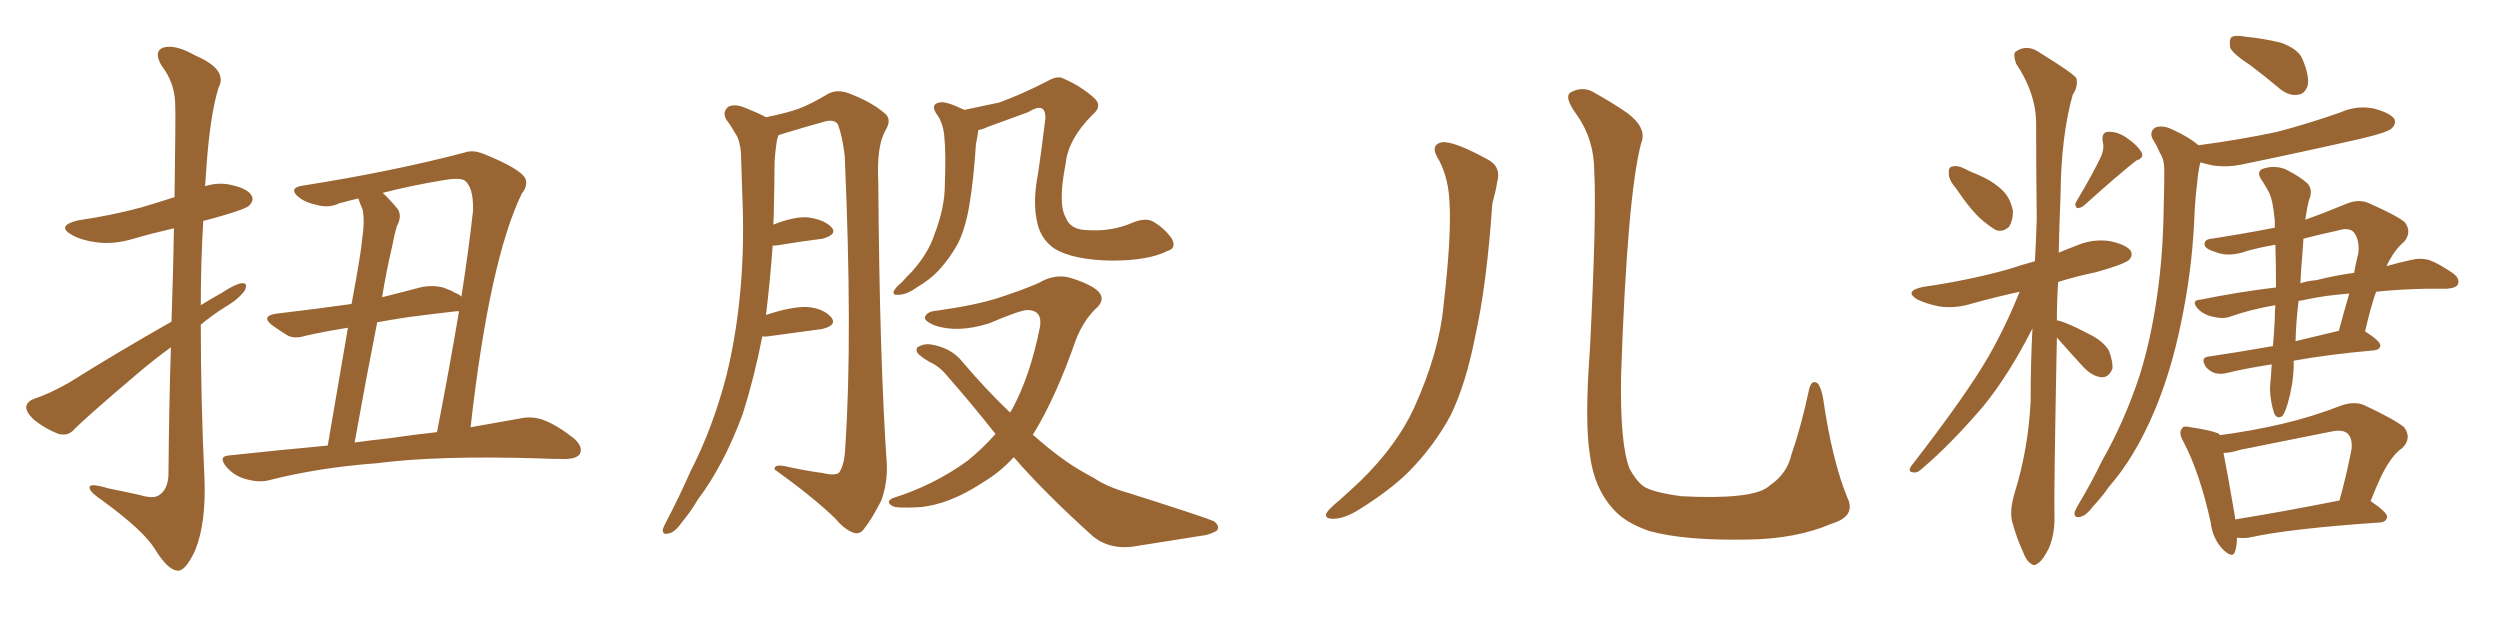 <svg xmlns="http://www.w3.org/2000/svg" xmlns:xlink="http://www.w3.org/1999/xlink" width="600" height="150"><path fill="#996633" padding="10" d="M41.16 77.20L41.16 77.20Q41.60 64.16 41.75 54.79L41.75 54.79Q36.62 55.96 32.08 57.28L32.08 57.28Q27.25 58.74 23.14 58.15L23.14 58.15Q19.63 57.71 17.29 56.40L17.29 56.40Q13.33 54.20 18.75 52.88L18.75 52.88Q26.81 51.71 33.84 49.80L33.84 49.80Q37.79 48.63 41.89 47.31L41.89 47.31Q42.19 27.10 42.04 24.76L42.04 24.76Q41.89 19.78 38.82 15.82L38.82 15.82Q36.77 12.45 39.11 11.43L39.11 11.43Q42.04 10.55 46.88 13.33L46.88 13.33Q54.79 16.70 52.44 21.09L52.44 21.09Q50.39 27.69 49.51 40.58L49.51 40.58Q49.37 42.48 49.22 44.68L49.22 44.68Q52.00 43.80 54.79 44.24L54.79 44.24Q59.33 45.12 60.35 46.88L60.35 46.88Q61.08 48.05 59.77 49.37L59.77 49.37Q59.03 50.10 54.05 51.56L54.05 51.56Q51.12 52.44 48.78 53.03L48.78 53.03Q48.19 62.99 48.19 73.24L48.19 73.24Q50.54 71.78 53.17 70.31L53.17 70.31Q56.54 68.12 58.01 67.97L58.01 67.97Q59.62 67.82 58.74 69.73L58.74 69.73Q57.13 71.92 54.05 73.68L54.05 73.68Q50.98 75.59 48.19 77.93L48.19 77.93Q48.19 96.24 49.07 114.70L49.07 114.70Q49.51 125.39 46.88 131.98L46.88 131.98Q44.53 137.11 42.63 136.96L42.63 136.96Q40.28 136.82 37.21 131.84L37.21 131.84Q34.57 127.44 24.76 120.26L24.76 120.26Q21.68 118.21 21.53 117.19L21.53 117.19Q21.09 115.72 25.93 117.19L25.93 117.19Q29.59 117.92 33.54 118.80L33.54 118.80Q36.91 119.82 38.23 118.80L38.23 118.80Q40.28 117.48 40.43 113.96L40.43 113.96Q40.58 96.68 41.02 83.35L41.02 83.35Q36.77 86.43 32.67 89.94L32.67 89.94Q20.95 99.90 17.87 102.98L17.87 102.98Q16.41 104.74 14.06 104.15L14.06 104.15Q10.99 102.98 8.20 100.78L8.20 100.78Q6.15 98.88 6.30 97.56L6.30 97.56Q6.59 96.24 8.35 95.65L8.35 95.65Q11.57 94.63 16.55 91.85L16.55 91.85Q27.98 84.67 41.16 77.20ZM78.66 106.93L78.66 106.93Q81.59 89.65 83.50 78.66L83.50 78.66Q77.93 79.54 73.39 80.57L73.39 80.57Q70.61 81.45 68.85 80.42L68.85 80.42Q66.80 79.10 65.33 78.08L65.33 78.08Q62.55 75.88 66.21 75.29L66.21 75.29Q71.19 74.71 75.73 74.12L75.73 74.12Q79.83 73.54 84.38 72.95L84.38 72.95Q86.72 60.35 86.87 57.71L86.87 57.71Q87.60 53.03 87.01 50.24L87.01 50.24Q86.43 48.93 85.99 47.61L85.99 47.61Q83.64 48.19 81.45 48.78L81.45 48.78Q78.81 50.10 75.59 49.07L75.59 49.07Q72.80 48.49 71.04 46.73L71.04 46.73Q69.58 44.97 72.80 44.53L72.80 44.53Q94.19 41.16 111.47 36.62L111.47 36.62Q113.38 35.89 116.02 36.91L116.02 36.91Q125.10 40.58 126.12 42.92L126.12 42.92Q126.71 44.68 125.24 46.44L125.24 46.44Q117.48 62.40 112.94 102.54L112.94 102.54Q119.53 101.37 124.51 100.49L124.51 100.49Q127.59 99.76 130.37 100.78L130.37 100.78Q133.59 101.95 137.70 105.18L137.70 105.18Q140.04 107.23 139.16 108.98L139.16 108.98Q138.28 110.16 135.50 110.16L135.50 110.16Q132.42 110.16 129.20 110.01L129.20 110.01Q105.03 109.28 90.38 111.18L90.38 111.18Q76.46 112.21 64.45 115.28L64.45 115.28Q62.11 115.87 59.03 114.99L59.03 114.99Q56.25 114.26 54.35 112.06L54.35 112.06Q52.15 109.42 55.22 109.28L55.22 109.28Q67.53 107.96 78.66 106.93ZM93.46 105.18L93.46 105.18Q99.46 104.30 104.88 103.71L104.88 103.71Q107.96 87.89 110.16 74.71L110.16 74.71Q109.57 74.71 109.42 74.71L109.42 74.71Q104.15 75.29 97.56 76.17L97.56 76.17Q93.75 76.76 90.53 77.34L90.53 77.34Q87.89 90.67 85.11 106.20L85.11 106.20Q89.36 105.62 93.46 105.18ZM94.04 59.47L94.04 59.47L94.04 59.47Q92.72 65.04 91.70 71.34L91.70 71.34Q96.39 70.17 101.37 68.85L101.37 68.85Q104.00 68.41 106.35 68.99L106.35 68.99Q108.40 69.73 109.28 70.31L109.28 70.31Q110.16 70.61 110.74 71.19L110.74 71.19Q112.50 59.91 113.53 50.54L113.53 50.54Q113.67 44.68 111.33 43.21L111.33 43.21Q109.86 42.63 106.64 43.21L106.64 43.21Q98.58 44.53 91.85 46.29L91.85 46.29Q93.60 47.90 95.51 50.24L95.51 50.24Q96.53 52.00 95.21 54.35L95.21 54.35Q94.63 56.40 94.04 59.47ZM231.45 26.37L231.45 26.37Q235.69 25.49 239.79 24.61L239.79 24.61Q245.07 22.71 251.37 19.48L251.37 19.48Q253.86 18.02 255.32 18.90L255.32 18.90Q259.13 20.51 262.35 23.29L262.35 23.29Q264.84 25.34 262.21 27.54L262.21 27.54Q256.35 33.40 255.76 39.26L255.76 39.26Q253.86 48.93 255.76 52.15L255.76 52.15Q256.79 55.08 260.74 55.22L260.74 55.22Q266.75 55.66 271.73 53.47L271.73 53.47Q274.95 52.15 276.71 53.17L276.71 53.17Q279.35 54.64 281.25 57.28L281.25 57.28Q282.42 59.62 280.22 60.21L280.22 60.21Q275.68 62.55 266.75 62.55L266.75 62.55Q257.52 62.40 252.98 59.62L252.98 59.62Q249.90 57.42 249.02 53.76L249.02 53.76Q247.71 48.63 249.17 41.46L249.17 41.46Q250.05 35.30 250.93 28.13L250.93 28.13Q250.78 26.07 249.76 25.93L249.76 25.93Q248.88 25.63 246.68 26.95L246.68 26.95Q242.29 28.56 237.01 30.47L237.01 30.47Q235.84 31.05 234.81 31.20L234.81 31.20Q234.67 32.37 234.23 34.57L234.23 34.57Q233.64 43.51 232.62 49.37L232.62 49.37Q231.74 54.64 229.98 58.30L229.98 58.30Q228.08 61.82 225.29 64.89L225.29 64.89Q223.24 67.09 220.02 68.99L220.02 68.99Q217.53 70.75 215.63 70.75L215.63 70.75Q214.31 70.90 214.45 70.02L214.45 70.02Q214.75 69.14 216.50 67.68L216.50 67.68Q217.53 66.50 218.85 65.19L218.85 65.19Q222.80 60.79 224.27 56.25L224.27 56.25Q226.76 49.80 226.76 44.38L226.76 44.38Q227.05 36.47 226.61 32.52L226.61 32.52Q226.32 29.59 225 27.69L225 27.69Q223.10 25.05 225.44 24.61L225.44 24.61Q226.90 24.17 231.45 26.37ZM182.96 80.71L182.96 80.71Q181.05 90.53 178.27 99.32L178.27 99.32Q173.73 111.62 167.43 119.97L167.43 119.97Q165.82 122.75 163.62 125.39L163.62 125.39Q161.87 127.88 160.40 128.03L160.40 128.03Q158.94 128.47 159.08 127.00L159.08 127.00Q159.38 126.12 159.96 125.10L159.96 125.10Q162.89 119.53 165.67 113.23L165.67 113.23Q171.09 102.69 174.32 90.23L174.32 90.23Q176.66 80.86 177.69 69.73L177.69 69.73Q178.71 58.59 178.13 46.14L178.13 46.14Q177.98 41.02 177.83 36.62L177.83 36.62Q177.54 33.54 176.51 32.08L176.51 32.08Q175.34 30.03 174.32 28.71L174.32 28.71Q173.29 26.95 174.76 25.63L174.76 25.63Q176.51 24.76 179.30 26.07L179.30 26.07Q181.93 27.10 183.84 28.13L183.84 28.13Q188.96 27.10 191.75 26.07L191.75 26.07Q194.53 25.05 198.93 22.41L198.93 22.41Q201.12 21.39 203.76 22.41L203.76 22.41Q209.18 24.46 212.40 27.25L212.40 27.25Q214.16 28.71 212.40 31.49L212.40 31.49Q210.35 35.30 210.79 43.80L210.79 43.80Q211.08 85.84 212.84 111.47L212.84 111.47Q212.99 116.02 211.52 120.12L211.52 120.12Q209.18 124.66 207.42 126.86L207.42 126.86Q206.40 128.32 204.93 127.88L204.93 127.88Q202.73 127.15 200.54 124.51L200.54 124.51Q195.26 119.38 185.89 112.65L185.89 112.65Q185.74 111.33 188.53 111.91L188.53 111.91Q193.07 112.94 197.46 113.53L197.46 113.53Q200.54 114.26 201.42 113.38L201.42 113.38Q202.73 111.47 202.88 107.08L202.88 107.08Q204.64 80.57 202.73 37.35L202.73 37.35Q202.15 32.67 201.12 29.88L201.12 29.88Q200.24 28.42 197.46 29.30L197.46 29.30Q192.77 30.62 187.94 32.08L187.94 32.08Q186.91 32.37 186.77 32.52L186.77 32.52Q186.62 33.11 186.47 33.69L186.47 33.69Q186.04 36.33 185.89 39.11L185.89 39.11Q185.89 43.80 185.74 49.07L185.74 49.07Q185.74 51.56 185.60 53.91L185.60 53.91Q190.43 52.00 193.65 52.15L193.65 52.15Q197.61 52.59 199.51 54.49L199.51 54.49Q201.12 56.25 197.46 57.28L197.46 57.28Q192.77 57.86 186.47 58.89L186.47 58.89Q185.45 59.03 185.45 58.89L185.45 58.89Q184.86 67.09 183.84 75.59L183.84 75.59Q189.99 73.54 193.65 73.68L193.65 73.68Q197.61 73.97 199.51 76.17L199.51 76.17Q200.98 78.08 197.31 78.96L197.31 78.96Q191.89 79.69 184.42 80.71L184.42 80.71Q183.40 80.86 182.96 80.71ZM243.31 109.72L243.31 109.72L243.31 109.72Q239.94 113.38 235.99 115.72L235.99 115.72Q227.78 121.14 220.61 121.73L220.61 121.73Q215.04 122.02 214.16 121.44L214.16 121.44Q212.40 120.41 214.31 119.53L214.31 119.53Q224.12 116.46 232.18 110.60L232.18 110.60Q235.69 107.81 238.92 104.15L238.92 104.15Q233.50 97.27 227.34 90.23L227.34 90.23Q225.44 87.89 223.10 86.87L223.10 86.87Q221.78 86.13 220.75 85.25L220.75 85.25Q219.58 84.38 220.17 83.35L220.17 83.35Q221.63 82.47 223.10 82.62L223.10 82.62Q228.22 83.35 231.01 86.87L231.01 86.87Q236.72 93.60 242.43 99.02L242.43 99.02Q242.72 98.44 242.87 98.29L242.87 98.29Q247.27 90.23 249.61 78.37L249.61 78.37Q250.20 74.41 246.53 74.41L246.53 74.41Q244.92 74.41 237.30 77.64L237.30 77.64Q229.69 79.98 224.27 78.08L224.27 78.08Q221.48 76.90 222.07 75.88L222.07 75.88Q222.66 74.71 224.85 74.56L224.85 74.56Q234.23 73.24 239.65 71.48L239.65 71.48Q245.07 69.73 249.17 67.97L249.17 67.97Q253.13 65.63 256.79 66.65L256.79 66.65Q261.62 68.12 263.53 69.87L263.53 69.87Q265.58 71.92 262.79 74.27L262.79 74.27Q260.01 77.05 258.25 81.45L258.25 81.45Q253.42 95.36 248.00 104.15L248.00 104.15Q247.85 104.15 247.85 104.30L247.85 104.30Q251.95 107.96 255.91 110.74L255.91 110.74Q258.40 112.50 262.50 114.70L262.50 114.70Q265.72 116.89 271.00 118.36L271.00 118.36Q289.01 124.07 291.36 125.10L291.36 125.10Q292.97 126.42 291.94 127.44L291.94 127.44Q290.04 128.47 288.13 128.61L288.13 128.61Q281.84 129.64 273.34 130.96L273.34 130.96Q266.75 132.28 262.35 128.76L262.35 128.76Q250.49 118.07 243.31 109.72ZM345.41 38.53L345.41 38.53Q342.92 34.72 346.14 34.13L346.14 34.13Q348.93 33.84 356.98 38.23L356.98 38.23Q360.35 39.99 359.33 43.65L359.33 43.65Q359.03 45.70 358.15 48.93L358.15 48.93Q356.84 68.26 354.05 80.71L354.05 80.71Q351.86 91.99 348.19 99.61L348.19 99.61Q344.09 107.23 337.79 113.53L337.79 113.53Q333.40 117.77 326.37 122.17L326.37 122.17Q322.71 124.51 319.92 124.51L319.92 124.51Q317.87 124.51 318.31 123.19L318.31 123.19Q319.04 122.02 321.39 120.12L321.39 120.12Q323.88 117.92 326.66 115.28L326.66 115.28Q335.30 106.79 339.40 97.85L339.40 97.85Q345.41 84.52 346.44 73.39L346.44 73.39Q348.34 56.98 347.90 49.07L347.90 49.07Q347.75 43.07 345.41 38.53ZM443.41 119.53L443.41 119.53L443.41 119.53Q445.46 123.93 439.60 125.68L439.60 125.68Q431.10 129.35 419.53 129.49L419.53 129.49Q404.30 129.79 395.80 127.44L395.80 127.44Q389.94 125.39 387.16 122.17L387.16 122.17Q382.62 117.19 381.59 109.28L381.59 109.28Q380.27 101.37 381.59 83.64L381.59 83.64Q383.20 51.71 382.62 41.16L382.62 41.16Q382.62 33.54 378.52 27.69L378.52 27.69Q375.15 23.14 377.05 22.12L377.05 22.12Q380.13 20.51 382.91 22.41L382.91 22.41Q386.43 24.32 390.53 27.10L390.53 27.10Q395.36 30.76 393.90 34.28L393.90 34.28Q390.53 46.88 389.06 90.09L389.06 90.09Q388.77 106.64 391.11 112.50L391.11 112.50Q392.58 115.28 394.48 116.75L394.48 116.75Q396.83 118.21 403.56 119.09L403.56 119.09Q411.77 119.53 417.19 118.95L417.19 118.95Q422.90 118.36 424.80 116.46L424.80 116.46Q428.91 113.67 429.93 109.13L429.93 109.13Q432.28 102.39 434.18 93.46L434.18 93.46Q434.77 90.97 436.23 91.99L436.23 91.99Q437.11 93.02 437.55 95.65L437.55 95.65Q439.75 110.74 443.41 119.53ZM469.48 45.26L469.48 45.26Q467.72 43.21 467.72 41.75L467.72 41.75Q467.58 40.14 468.46 39.99L468.46 39.99Q469.78 39.55 471.68 40.58L471.68 40.58Q473.14 41.31 474.61 41.89L474.61 41.89Q478.13 43.36 480.47 45.56L480.47 45.56Q482.52 47.46 483.11 50.68L483.11 50.68Q483.11 52.88 482.23 54.35L482.23 54.35Q480.76 55.81 479.00 55.22L479.00 55.22Q477.54 54.35 475.78 52.88L475.78 52.88Q473.14 50.68 469.48 45.26ZM504.35 37.35L504.35 37.35Q505.08 35.45 504.64 33.98L504.64 33.98Q504.35 31.79 505.81 31.64L505.81 31.64Q508.30 31.49 510.64 33.25L510.64 33.25Q512.99 34.86 514.01 36.62L514.01 36.62Q514.60 37.94 512.70 38.53L512.70 38.53Q508.59 41.75 500.10 49.37L500.10 49.37Q499.37 49.95 498.49 49.95L498.49 49.95Q497.75 49.22 498.34 48.34L498.34 48.34Q502.44 41.46 504.35 37.35ZM493.65 81.01L493.65 81.01Q492.92 118.36 493.07 123.78L493.07 123.78Q493.21 128.03 491.75 131.54L491.75 131.54Q490.28 134.47 489.26 135.06L489.26 135.06Q488.23 136.08 487.35 135.21L487.35 135.21Q486.33 134.62 485.45 132.28L485.45 132.28Q483.98 129.05 483.11 125.83L483.11 125.83Q482.08 123.05 483.54 118.21L483.54 118.21Q486.77 107.81 487.35 96.39L487.35 96.39Q487.35 87.16 487.79 78.81L487.79 78.81Q482.23 89.79 476.07 97.41L476.07 97.41Q468.16 106.64 461.43 112.35L461.43 112.35Q460.25 113.53 459.38 113.38L459.38 113.38Q457.76 113.38 458.64 111.91L458.64 111.91Q471.83 94.92 477.25 85.55L477.25 85.55Q481.49 78.08 484.72 70.02L484.72 70.02Q478.71 71.34 473.44 72.80L473.44 72.80Q469.34 74.12 465.38 73.54L465.38 73.54Q462.45 72.95 460.25 71.92L460.25 71.92Q456.74 69.87 461.57 68.85L461.57 68.85Q472.71 67.24 482.08 64.60L482.08 64.60Q485.16 63.57 488.38 62.70L488.38 62.70Q488.67 57.42 488.82 52.44L488.82 52.44Q488.67 40.28 488.67 29.74L488.67 29.74Q488.67 22.41 483.84 15.23L483.84 15.23Q483.11 13.04 483.69 12.45L483.69 12.45Q486.47 10.40 489.70 12.74L489.70 12.74Q497.31 17.43 498.34 18.75L498.34 18.75Q498.78 20.80 497.46 22.71L497.46 22.71Q494.68 32.52 494.53 46.73L494.53 46.73Q494.24 53.91 494.09 60.64L494.09 60.64Q496.14 59.77 498.49 58.89L498.49 58.89Q502.29 57.28 506.40 57.86L506.40 57.86Q510.35 58.74 511.38 60.21L511.38 60.21Q511.96 61.38 510.94 62.40L510.94 62.40Q509.77 63.43 503.03 65.33L503.03 65.33Q498.05 66.36 493.95 67.68L493.95 67.68Q493.65 72.36 493.65 76.90L493.65 76.90Q493.80 76.90 493.80 76.90L493.80 76.90Q496.00 77.34 501.27 80.13L501.27 80.13Q504.64 81.74 506.10 84.08L506.10 84.08Q507.13 86.72 506.98 88.48L506.98 88.48Q506.10 90.67 504.35 90.53L504.35 90.53Q502.29 90.38 500.10 88.18L500.10 88.18Q496.88 84.67 493.65 81.01ZM540.09 15.67L540.09 15.67Q535.84 12.89 535.25 11.43L535.25 11.43Q534.96 9.52 535.55 8.94L535.55 8.94Q536.43 8.35 538.77 8.79L538.77 8.79Q543.31 9.23 547.41 10.25L547.41 10.25Q551.51 11.72 552.54 14.06L552.54 14.06Q554.30 18.16 553.86 20.51L553.86 20.51Q553.13 22.56 551.66 22.71L551.66 22.71Q549.46 23.14 547.27 21.39L547.27 21.39Q543.60 18.31 540.09 15.67ZM527.64 34.86L527.64 34.86Q537.60 33.54 546.53 31.64L546.53 31.64Q554.30 29.59 561.77 26.95L561.77 26.95Q565.72 25.20 569.82 26.07L569.82 26.07Q573.63 27.10 574.66 28.56L574.66 28.56Q575.10 29.74 574.07 30.76L574.07 30.76Q573.05 31.79 566.75 33.25L566.75 33.25Q552.69 36.47 539.06 39.26L539.06 39.26Q534.96 40.28 531.01 39.70L531.01 39.70Q529.54 39.40 528.08 38.96L528.08 38.96Q527.49 41.46 527.34 43.80L527.34 43.80Q526.76 48.19 526.61 53.03L526.61 53.03Q526.03 65.33 523.39 77.78L523.39 77.78Q521.04 89.21 517.09 98.58L517.09 98.58Q512.40 109.72 506.10 116.89L506.10 116.89Q504.49 119.24 502.29 121.58L502.29 121.58Q500.54 123.93 499.07 124.07L499.07 124.07Q497.75 124.37 497.90 122.90L497.90 122.90Q498.19 122.17 498.78 121.14L498.78 121.14Q501.86 116.02 504.49 110.60L504.49 110.60Q509.91 101.07 513.57 89.94L513.57 89.94Q516.21 81.45 517.68 71.19L517.68 71.19Q519.14 61.23 519.29 49.66L519.29 49.66Q519.43 44.82 519.43 40.87L519.43 40.87Q519.43 38.23 518.41 36.77L518.41 36.77Q517.53 34.72 516.65 33.40L516.65 33.40Q515.77 31.64 517.24 30.62L517.24 30.62Q518.99 29.88 521.63 31.20L521.63 31.20Q525.44 32.96 527.64 34.86ZM546.09 58.74L546.09 58.74Q542.58 59.33 539.36 60.21L539.36 60.21Q534.96 61.82 531.74 60.50L531.74 60.50Q529.25 59.77 529.10 58.74L529.10 58.74Q528.96 57.42 530.86 57.28L530.86 57.28Q538.48 56.10 545.95 54.64L545.95 54.64Q545.95 53.61 545.95 53.03L545.95 53.03Q545.51 47.90 544.48 46.00L544.48 46.00Q543.90 44.97 543.02 43.51L543.02 43.51Q541.41 41.46 542.87 40.58L542.87 40.58Q545.65 39.55 548.44 40.58L548.44 40.58Q551.95 42.33 553.86 44.09L553.86 44.09Q555.18 45.70 554.15 48.05L554.15 48.05Q553.71 49.66 553.27 52.73L553.27 52.73Q557.81 51.12 563.09 48.93L563.09 48.93Q565.87 47.75 568.21 48.63L568.21 48.63Q574.95 51.56 577.15 53.32L577.15 53.32Q578.91 55.66 577.00 58.01L577.00 58.01Q574.66 59.91 572.75 63.87L572.75 63.87Q575.83 62.99 578.61 62.40L578.61 62.40Q580.81 61.82 583.01 62.40L583.01 62.40Q585.35 63.28 588.57 65.48L588.57 65.48Q590.48 66.80 589.89 68.26L589.89 68.26Q589.45 69.14 587.26 69.29L587.26 69.29Q584.91 69.29 582.57 69.29L582.57 69.29Q575.68 69.43 570.26 70.02L570.26 70.02Q568.95 73.68 567.63 79.54L567.63 79.54Q571.29 81.88 571.29 82.91L571.29 82.91Q571.14 83.94 569.82 84.08L569.82 84.08Q558.40 85.11 550.49 86.57L550.49 86.57Q550.49 87.16 550.49 88.04L550.49 88.04Q550.34 92.43 549.02 96.97L549.02 96.97Q548.29 99.32 547.71 99.90L547.71 99.90Q546.39 100.63 545.80 99.17L545.80 99.17Q544.92 96.68 544.78 93.16L544.78 93.16Q545.07 90.23 545.21 87.45L545.21 87.45Q538.62 88.48 534.52 89.50L534.52 89.50Q532.91 89.94 531.45 89.50L531.45 89.50Q530.27 89.06 529.39 88.04L529.39 88.04Q527.93 85.69 530.27 85.55L530.27 85.55Q537.16 84.52 545.51 83.06L545.51 83.06Q545.80 79.69 545.95 76.46L545.95 76.46Q545.95 74.71 546.09 73.24L546.09 73.24Q540.09 74.27 535.11 76.03L535.11 76.03Q533.50 76.61 531.15 76.03L531.15 76.03Q528.96 75.59 527.49 74.12L527.49 74.12Q525.73 72.07 528.08 71.92L528.08 71.92Q537.45 70.02 546.24 68.99L546.24 68.99Q546.24 63.28 546.09 58.74ZM551.66 72.22L551.66 72.22Q551.07 76.90 550.93 81.88L550.93 81.88Q555.91 80.71 561.33 79.39L561.33 79.39Q562.50 75 563.82 70.46L563.82 70.46Q558.11 70.90 554.00 71.78L554.00 71.78Q552.69 72.07 551.66 72.22ZM552.54 61.38L552.54 61.38Q552.25 64.45 552.10 67.97L552.10 67.97Q554.00 67.38 555.91 67.24L555.91 67.24Q560.60 66.06 564.99 65.48L564.99 65.48Q565.43 62.99 566.02 60.64L566.02 60.64Q566.31 57.42 564.84 55.66L564.84 55.66Q563.67 54.49 560.89 55.37L560.89 55.37Q556.79 56.25 552.83 57.28L552.83 57.28Q552.69 59.03 552.54 61.38ZM536.87 129.05L536.87 129.05Q536.87 130.96 536.43 132.28L536.43 132.28Q535.84 134.33 533.20 131.54L533.20 131.54Q531.01 129.05 530.57 125.39L530.57 125.39Q527.93 113.38 523.97 105.91L523.97 105.91Q522.80 103.86 523.68 102.83L523.68 102.83Q523.97 102.10 525.73 102.54L525.73 102.54Q530.86 103.27 532.62 104.15L532.62 104.15Q532.62 104.30 532.76 104.44L532.76 104.44Q540.53 103.42 548.00 101.66L548.00 101.66Q554.88 100.05 562.06 97.27L562.06 97.27Q565.14 96.24 567.48 97.27L567.48 97.27Q574.66 100.63 577.00 102.54L577.00 102.54Q578.91 105.18 576.56 107.52L576.56 107.52Q574.80 108.69 573.34 111.04L573.34 111.04Q571.58 113.53 568.95 120.26L568.95 120.26Q573.05 123.05 572.90 124.07L572.90 124.07Q572.75 125.24 571.29 125.39L571.29 125.39Q549.46 126.86 539.65 129.05L539.65 129.05Q538.18 129.20 536.87 129.05ZM536.43 124.66L536.43 124.66L536.43 124.66Q547.41 122.90 561.47 120.12L561.47 120.12Q563.09 114.40 564.40 107.67L564.40 107.67Q564.55 105.18 563.53 104.15L563.53 104.15Q562.35 102.98 559.57 103.56L559.57 103.56Q548.73 105.76 537.60 107.96L537.60 107.96Q535.40 108.69 533.64 108.69L533.64 108.69Q534.52 113.09 536.43 124.22L536.43 124.22Q536.43 124.51 536.43 124.66Z"/></svg>